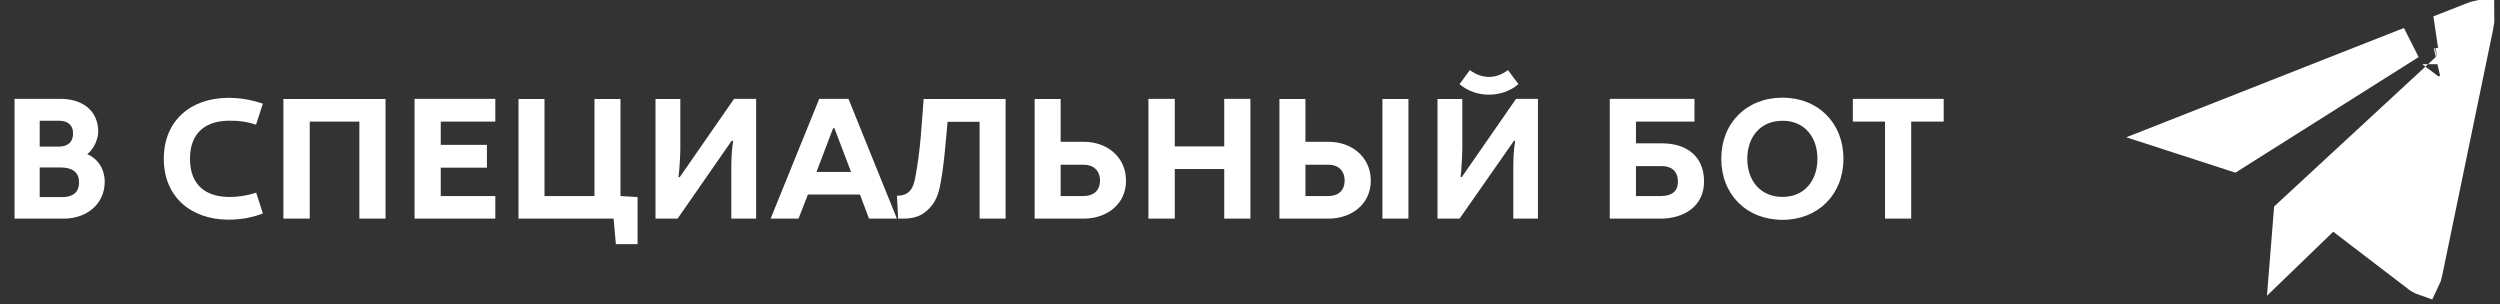 <?xml version="1.0" encoding="UTF-8"?> <svg xmlns="http://www.w3.org/2000/svg" width="263" height="32" viewBox="0 0 263 32" fill="none"><rect x="0" y="0" width="263" height="32" fill="#333333" stroke="none"/><path d="M6.264 12.704H4.176V15.422H6.174C6.966 15.422 7.686 15.098 7.686 14.018C7.704 13.154 7.074 12.704 6.264 12.704ZM6.408 17.618H4.176V20.732H6.624C7.56 20.732 8.334 20.282 8.316 19.184C8.316 18.014 7.452 17.618 6.408 17.618ZM1.53 23V10.4H6.372C8.568 10.4 10.332 11.552 10.332 13.856C10.332 14.522 9.936 15.656 9.18 16.214C10.35 16.736 11.016 17.816 11.016 19.148C10.998 21.542 9.036 23 6.732 23H1.53ZM23.946 23.108C20.13 23.072 17.232 20.75 17.232 16.7C17.232 12.632 20.13 10.328 23.946 10.292C25.278 10.292 26.322 10.472 27.654 10.904L26.934 13.118C25.944 12.776 24.882 12.668 23.91 12.704C21.804 12.758 19.986 13.82 19.986 16.7C19.986 19.598 21.804 20.66 23.91 20.714C24.882 20.75 25.98 20.588 26.952 20.264L27.654 22.46C26.322 22.946 25.278 23.108 23.946 23.108ZM29.813 23V10.418H40.559V23H37.805V12.794H32.585V23H29.813ZM43.612 23V10.4H52.108V12.794H46.366V15.242H51.226V17.636H46.366V20.624H52.108V23H43.612ZM64.788 25.682L64.554 23H54.546V10.418H57.282V20.624H62.538V10.418H65.274V20.624L67.074 20.732V25.682H64.788ZM68.96 23V10.418H71.57V15.638C71.57 16.16 71.48 18.05 71.372 18.626H71.516L77.222 10.4H79.544V23H76.934V17.744C76.934 16.844 76.97 15.71 77.132 14.81H76.97L71.282 23H68.96ZM81.07 23L86.182 10.4H89.26L94.354 23H91.42L90.466 20.462H84.994L84.004 23H81.07ZM85.894 18.086H89.53L87.784 13.496H87.64L85.894 18.086ZM94.485 23L94.359 20.588C95.601 20.588 96.087 19.904 96.303 18.59C96.861 15.584 96.933 13.298 97.167 10.418H105.789V23H103.053V12.812H99.687C99.489 14.882 99.291 17.726 98.859 19.706C98.661 20.678 98.247 21.488 97.635 22.046C96.987 22.694 96.195 23 94.971 23H94.485ZM108.844 23V10.418H111.58V14.918H114.028C116.422 14.918 118.438 16.466 118.456 18.986C118.474 21.506 116.404 23 114.01 23H108.844ZM111.58 20.624H113.974C115 20.624 115.72 20.084 115.72 18.986C115.72 17.96 115.036 17.33 114.028 17.33H111.58V20.624ZM120.815 23V10.4H123.587V15.404H128.789V10.4H131.543V23H128.789V17.78H123.587V23H120.815ZM134.596 23V10.418H137.332V14.918H139.78C142.156 14.918 144.19 16.466 144.208 18.986C144.208 21.506 142.156 23 139.762 23H134.596ZM137.332 20.624H139.726C140.752 20.624 141.454 20.084 141.454 18.986C141.454 17.96 140.788 17.33 139.78 17.33H137.332V20.624ZM145.432 23V10.418H148.168V23H145.432ZM151.225 23V10.418H153.835V15.638C153.835 16.16 153.745 18.05 153.655 18.626H153.781L159.487 10.4H161.791V23H159.199V17.744C159.199 16.844 159.235 15.71 159.397 14.81H159.271L153.547 23H151.225ZM153.547 8.852L154.627 7.376C155.923 8.33 157.363 8.33 158.641 7.376L159.739 8.852C158.029 10.328 155.239 10.328 153.547 8.852ZM169.348 23V10.4H178.258V12.794H172.102V15.08H174.838C177.304 15.08 179.23 16.322 179.266 19.022C179.302 21.704 177.142 23 174.694 23H169.348ZM172.102 20.624H174.712C175.774 20.624 176.566 20.192 176.512 19.022C176.494 18.014 175.828 17.474 174.838 17.474H172.102V20.624ZM187.522 23.126C183.742 23.126 181.078 20.462 181.078 16.7C181.078 12.938 183.742 10.274 187.522 10.274C191.266 10.274 193.93 12.938 193.93 16.7C193.93 20.462 191.266 23.126 187.522 23.126ZM187.522 20.714C189.862 20.714 191.194 18.968 191.194 16.7C191.194 14.45 189.862 12.704 187.522 12.704C185.164 12.704 183.814 14.45 183.814 16.7C183.814 18.968 185.164 20.714 187.522 20.714ZM198.303 23V12.794H194.919V10.4H204.477V12.794H201.057V23H198.303Z" fill="white"></path><path d="M260.105 1.956L260.116 1.952L260.127 1.947C260.376 1.845 260.568 1.788 260.709 1.757C260.714 1.975 260.686 2.291 260.594 2.72L260.594 2.72L260.591 2.734L255.247 28.567L255.245 28.577L255.243 28.587C255.167 28.977 255.079 29.231 255.004 29.383C254.906 29.349 254.762 29.288 254.569 29.176L246.502 23.01L245.326 22.11L244.26 23.139L240.566 26.708L240.901 22.528L257.597 7.095C257.783 6.927 257.97 6.728 258.127 6.496C258.278 6.274 258.466 5.926 258.512 5.478C258.564 4.97 258.421 4.414 258.017 3.975C257.658 3.585 257.226 3.432 256.938 3.371C256.832 3.349 256.727 3.335 256.624 3.327L260.105 1.956ZM260.674 1.469C260.674 1.469 260.674 1.47 260.675 1.473C260.674 1.47 260.674 1.469 260.674 1.469ZM254.923 29.518C254.923 29.518 254.923 29.518 254.924 29.517C254.923 29.518 254.923 29.518 254.923 29.518ZM256.538 6.754C256.538 6.754 256.531 6.756 256.519 6.758C256.532 6.754 256.538 6.753 256.538 6.754ZM228.784 14.286L253.522 4.548L234.928 16.279L228.784 14.286ZM227.494 13.858C227.494 13.858 227.494 13.858 227.496 13.86C227.494 13.858 227.494 13.858 227.494 13.858ZM227.617 14.817C227.617 14.817 227.618 14.816 227.62 14.814C227.618 14.816 227.617 14.817 227.617 14.817Z" fill="white" stroke="white" stroke-width="3.444"></path></svg> 